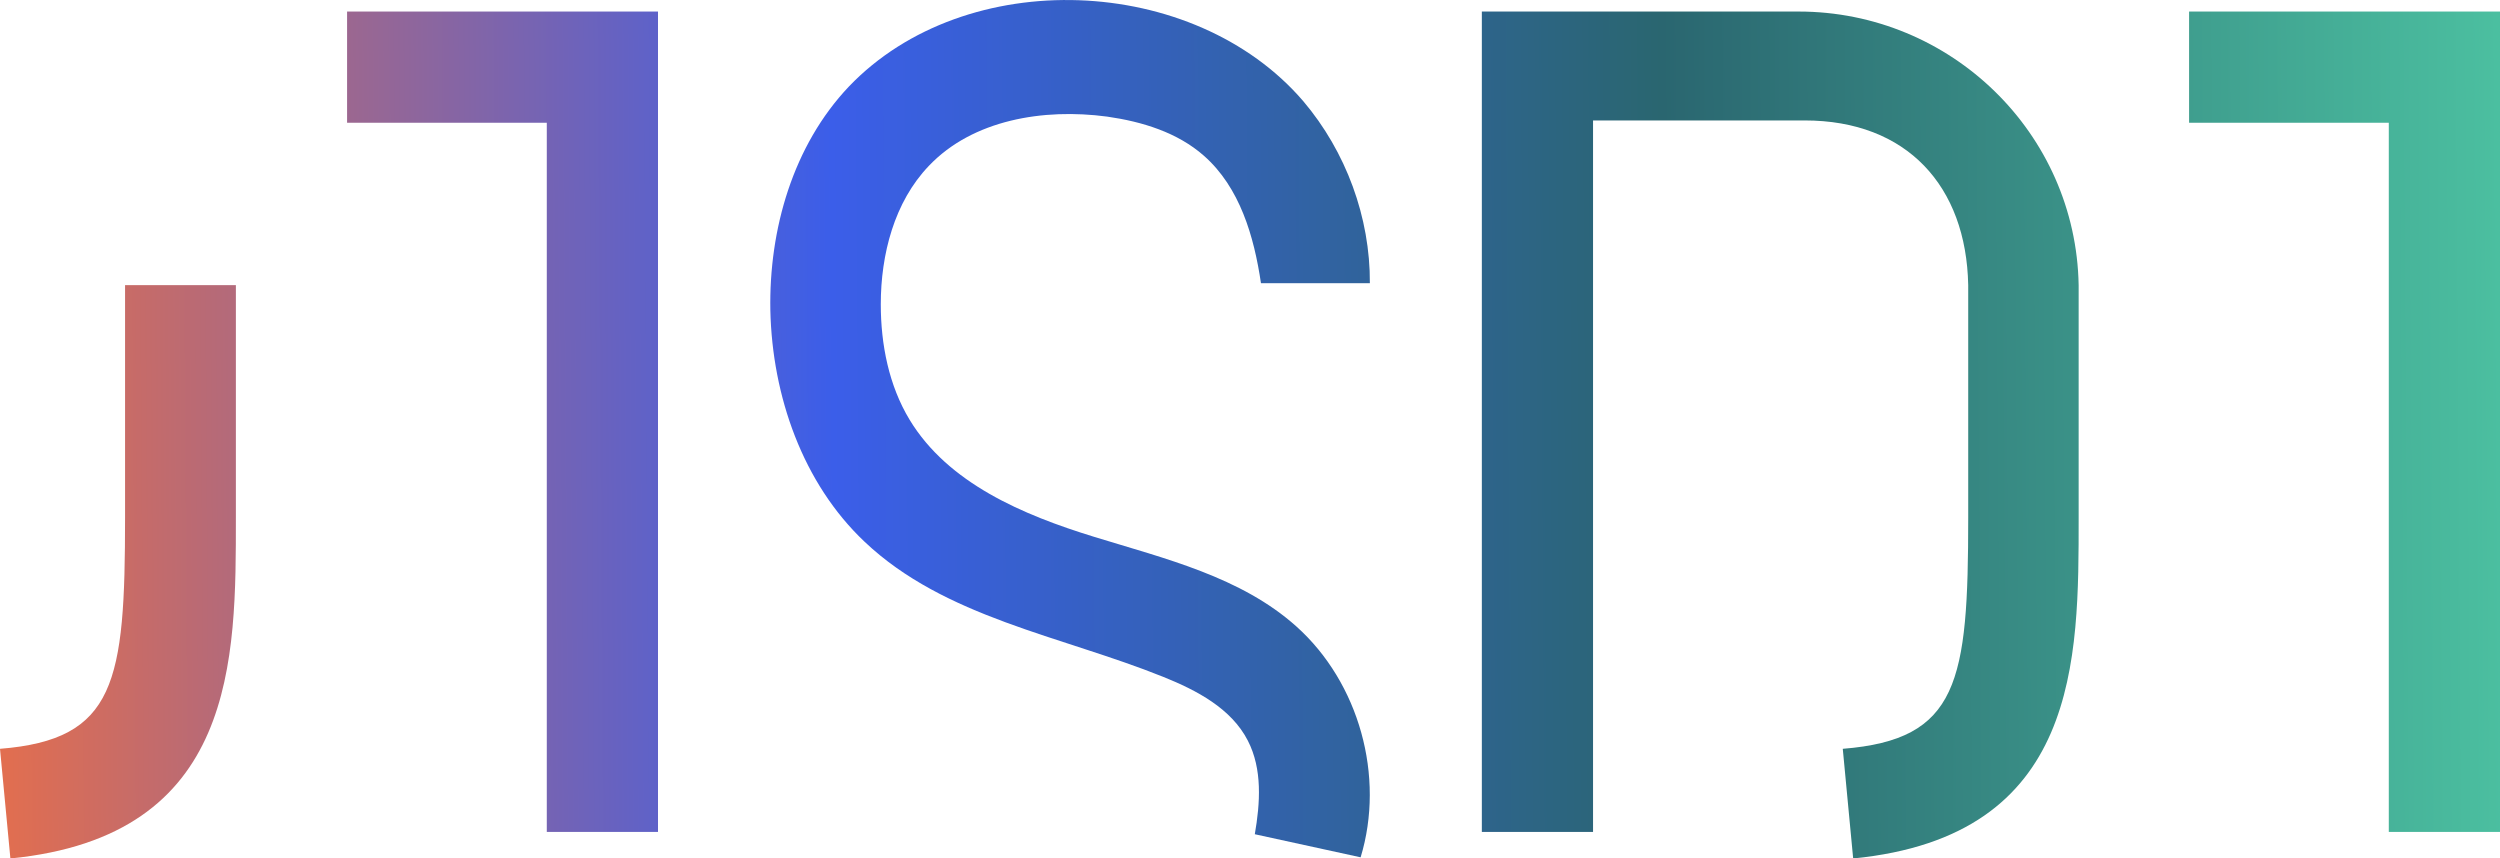 <?xml version="1.0" encoding="utf-8"?> <svg xmlns="http://www.w3.org/2000/svg" xmlns:xlink="http://www.w3.org/1999/xlink" version="1.1" id="Слой_1" x="0px" y="0px" viewBox="0 0 649.7 223.1" style="enable-background:new 0 0 649.7 223.1;" xml:space="preserve"> <style type="text/css"> .st0{fill:url(#SVGID_1_);} .st1{fill:url(#SVGID_2_);} .st2{fill:url(#SVGID_3_);} .st3{fill:url(#SVGID_4_);} .st4{fill:url(#SVGID_5_);} </style> <linearGradient id="SVGID_1_" gradientUnits="userSpaceOnUse" x1="0.883" y1="109.541" x2="654.735" y2="113.9" gradientTransform="matrix(1 0 0 -1 0 223.197)"> <stop offset="0" style="stop-color:#E16E50"></stop> <stop offset="0.33" style="stop-color:#3B5EE9"></stop> <stop offset="0.66" style="stop-color:#2A6670"></stop> <stop offset="1" style="stop-color:#4CC1A1"></stop> </linearGradient> <polygon class="st0" points="568.9,3 568.9,31.9 620.8,31.9 620.8,216.2 649.7,216.2 649.7,3 "></polygon> <linearGradient id="SVGID_2_" gradientUnits="userSpaceOnUse" x1="1.117" y1="74.487" x2="654.968" y2="78.846" gradientTransform="matrix(1 0 0 -1 0 223.197)"> <stop offset="0" style="stop-color:#E16E50"></stop> <stop offset="0.33" style="stop-color:#3B5EE9"></stop> <stop offset="0.66" style="stop-color:#2A6670"></stop> <stop offset="1" style="stop-color:#4CC1A1"></stop> </linearGradient> <path class="st1" d="M32.5,134.5c0,42.8-2.4,57.7-32.5,60.1l2.7,28.5c58.9-5.8,58.6-51.6,58.6-88.7V74.1H32.5V134.5z"></path> <linearGradient id="SVGID_3_" gradientUnits="userSpaceOnUse" x1="0.862" y1="112.732" x2="654.713" y2="117.091" gradientTransform="matrix(1 0 0 -1 0 223.197)"> <stop offset="0" style="stop-color:#E16E50"></stop> <stop offset="0.33" style="stop-color:#3B5EE9"></stop> <stop offset="0.66" style="stop-color:#2A6670"></stop> <stop offset="1" style="stop-color:#4CC1A1"></stop> </linearGradient> <polygon class="st2" points="90.2,31.9 142.1,31.9 142.1,216.2 171,216.2 171,3 90.2,3 "></polygon> <linearGradient id="SVGID_4_" gradientUnits="userSpaceOnUse" x1="0.899" y1="107.264" x2="654.75" y2="111.623" gradientTransform="matrix(1 0 0 -1 0 223.197)"> <stop offset="0" style="stop-color:#E16E50"></stop> <stop offset="0.33" style="stop-color:#3B5EE9"></stop> <stop offset="0.66" style="stop-color:#2A6670"></stop> <stop offset="1" style="stop-color:#4CC1A1"></stop> </linearGradient> <path class="st3" d="M467.4,3h-82.3v213.2H414v-29.5v-85V31.3h55c26.6,0,42,17.1,42.5,42.8v60.4c0,42.8-2.5,57.7-32.6,60.1l2.7,28.5 c58.9-5.8,58.6-51.6,58.6-88.7V74.1C539.5,34.6,507,3,467.4,3z"></path> <linearGradient id="SVGID_5_" gradientUnits="userSpaceOnUse" x1="0.882" y1="109.699" x2="654.734" y2="114.058" gradientTransform="matrix(1 0 0 -1 0 223.197)"> <stop offset="0" style="stop-color:#E16E50"></stop> <stop offset="0.33" style="stop-color:#3B5EE9"></stop> <stop offset="0.66" style="stop-color:#2A6670"></stop> <stop offset="1" style="stop-color:#4CC1A1"></stop> </linearGradient> <path class="st4" d="M287.7,30.3c9.1,1.3,18.3,4.1,25.2,10.2c9.3,8.2,13,20.9,14.8,33.1c9.4,0,18.9,0,28.3,0 c0.1-17.1-6.2-34.2-17.3-47.3C310.3-6.8,251-9.3,220.6,22.5c-14.5,15.3-20.8,37.1-20.4,58.2c0.5,22.2,8.4,44.9,24.5,60.1 c20.8,19.7,51,24.4,77.6,35.1c8.7,3.5,17.7,8.2,22,16.6c3.8,7.4,3.2,16.2,1.8,24.3c9.2,2,18.3,4,27.5,6c6.4-21-0.4-45.4-16.7-60 c-14.4-12.9-34.1-17.6-52.6-23.3s-37.9-13.9-47.9-30.4c-5.4-8.9-7.5-19.6-7.5-30c0-13,3.5-26.6,12.5-36 C252.8,31.1,271.2,28.1,287.7,30.3z"></path> </svg> 